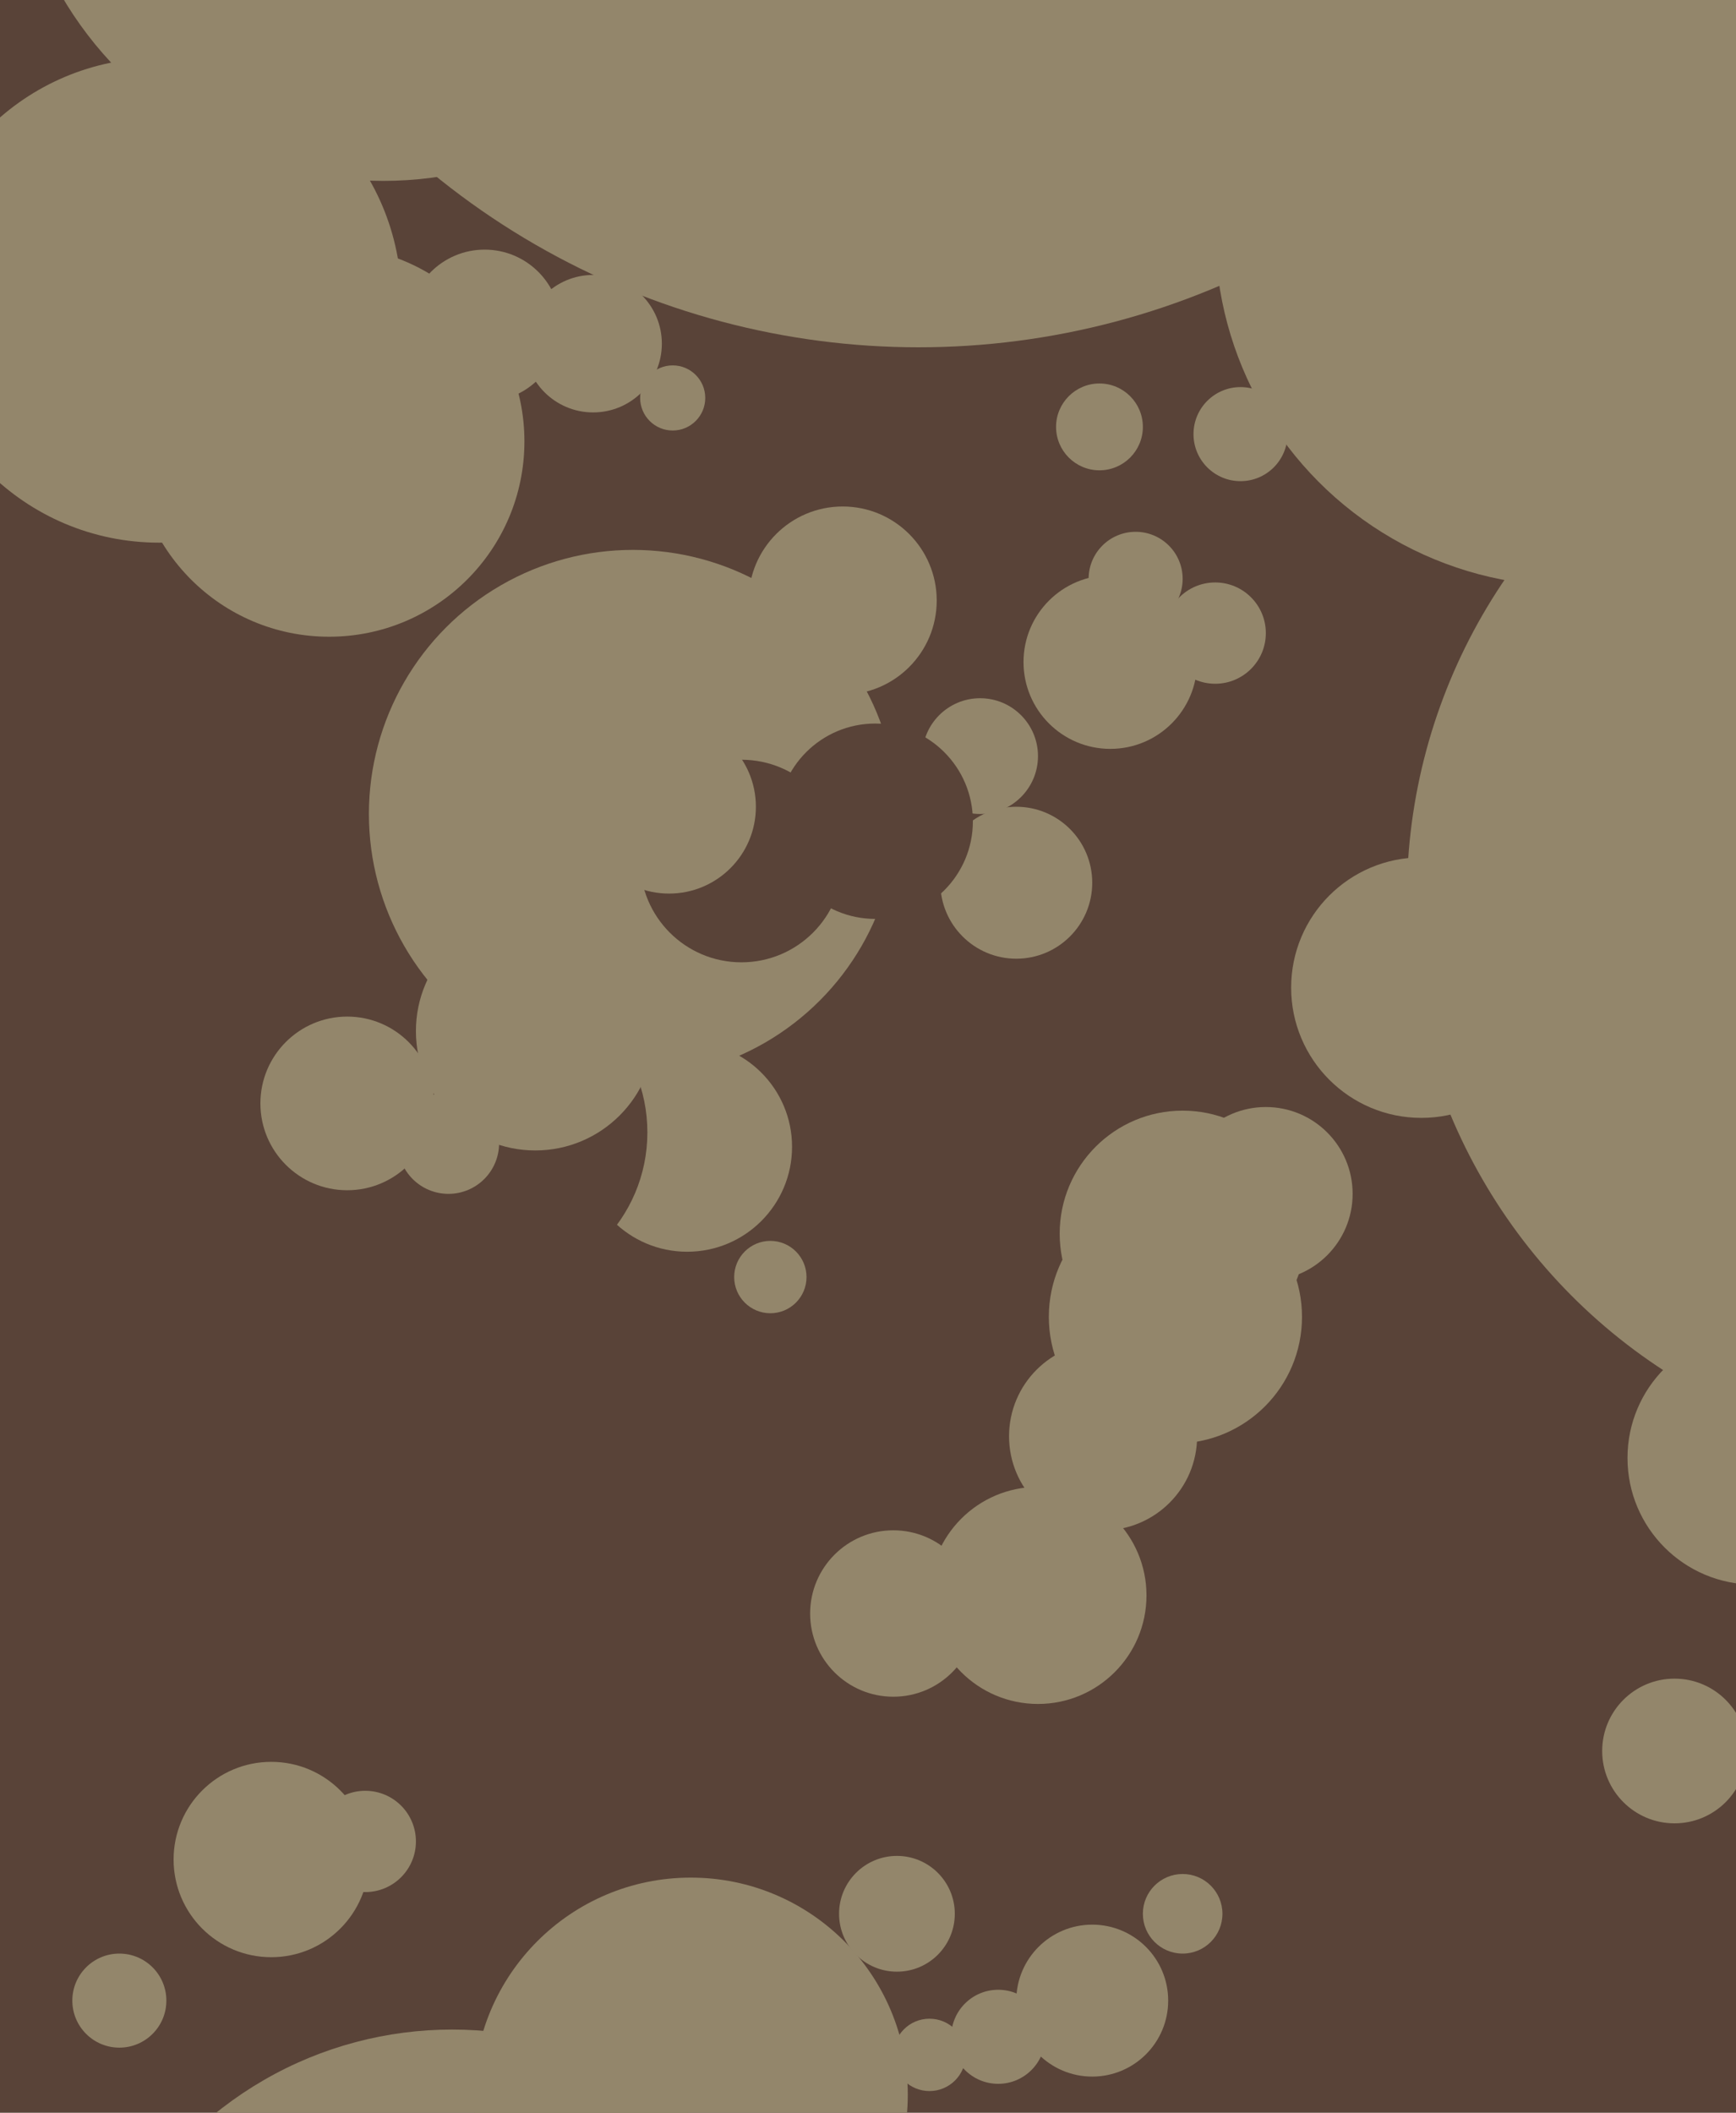 <svg xmlns="http://www.w3.org/2000/svg" width="480px" height="584px">
  <rect width="480" height="584" fill="rgb(89,67,56)"/>
  <circle cx="186" cy="110" r="9" fill="rgb(147,134,107)"/>
  <circle cx="190" cy="317" r="29" fill="rgb(147,134,107)"/>
  <circle cx="271" cy="209" r="16" fill="rgb(147,134,107)"/>
  <circle cx="233" cy="166" r="26" fill="rgb(147,134,107)"/>
  <circle cx="302" cy="553" r="21" fill="rgb(147,134,107)"/>
  <circle cx="101" cy="509" r="14" fill="rgb(147,134,107)"/>
  <circle cx="350" cy="330" r="24" fill="rgb(147,134,107)"/>
  <circle cx="175" cy="225" r="73" fill="rgb(147,134,107)"/>
  <circle cx="91" cy="122" r="54" fill="rgb(147,134,107)"/>
  <circle cx="281" cy="244" r="21" fill="rgb(147,134,107)"/>
  <circle cx="44" cy="83" r="67" fill="rgb(147,134,107)"/>
  <circle cx="248" cy="529" r="16" fill="rgb(147,134,107)"/>
  <circle cx="136" cy="313" r="43" fill="rgb(89,67,56)"/>
  <circle cx="485" cy="403" r="35" fill="rgb(147,134,107)"/>
  <circle cx="327" cy="341" r="34" fill="rgb(147,134,107)"/>
  <circle cx="242" cy="227" r="27" fill="rgb(89,67,56)"/>
  <circle cx="125" cy="665" r="104" fill="rgb(147,134,107)"/>
  <circle cx="191" cy="579" r="60" fill="rgb(147,134,107)"/>
  <circle cx="254" cy="-116" r="212" fill="rgb(147,134,107)"/>
  <circle cx="247" cy="446" r="23" fill="rgb(147,134,107)"/>
  <circle cx="276" cy="563" r="13" fill="rgb(147,134,107)"/>
  <circle cx="307" cy="183" r="24" fill="rgb(147,134,107)"/>
  <circle cx="545" cy="248" r="156" fill="rgb(147,134,107)"/>
  <circle cx="314" cy="160" r="13" fill="rgb(147,134,107)"/>
  <circle cx="304" cy="118" r="12" fill="rgb(147,134,107)"/>
  <circle cx="305" cy="397" r="26" fill="rgb(147,134,107)"/>
  <circle cx="336" cy="175" r="14" fill="rgb(147,134,107)"/>
  <circle cx="96" cy="305" r="24" fill="rgb(147,134,107)"/>
  <circle cx="33" cy="553" r="13" fill="rgb(147,134,107)"/>
  <circle cx="343" cy="120" r="13" fill="rgb(147,134,107)"/>
  <circle cx="463" cy="484" r="20" fill="rgb(147,134,107)"/>
  <circle cx="257" cy="568" r="10" fill="rgb(147,134,107)"/>
  <circle cx="325" cy="364" r="35" fill="rgb(147,134,107)"/>
  <circle cx="106" cy="-53" r="103" fill="rgb(147,134,107)"/>
  <circle cx="75" cy="514" r="27" fill="rgb(147,134,107)"/>
  <circle cx="434" cy="64" r="98" fill="rgb(147,134,107)"/>
  <circle cx="287" cy="441" r="30" fill="rgb(147,134,107)"/>
  <circle cx="205" cy="238" r="28" fill="rgb(89,67,56)"/>
  <circle cx="124" cy="316" r="14" fill="rgb(147,134,107)"/>
  <circle cx="327" cy="529" r="11" fill="rgb(147,134,107)"/>
  <circle cx="134" cy="90" r="21" fill="rgb(147,134,107)"/>
  <circle cx="393" cy="273" r="36" fill="rgb(147,134,107)"/>
  <circle cx="164" cy="95" r="19" fill="rgb(147,134,107)"/>
  <circle cx="213" cy="353" r="10" fill="rgb(147,134,107)"/>
  <circle cx="148" cy="285" r="33" fill="rgb(147,134,107)"/>
  <circle cx="185" cy="223" r="24" fill="rgb(147,134,107)"/>
</svg>